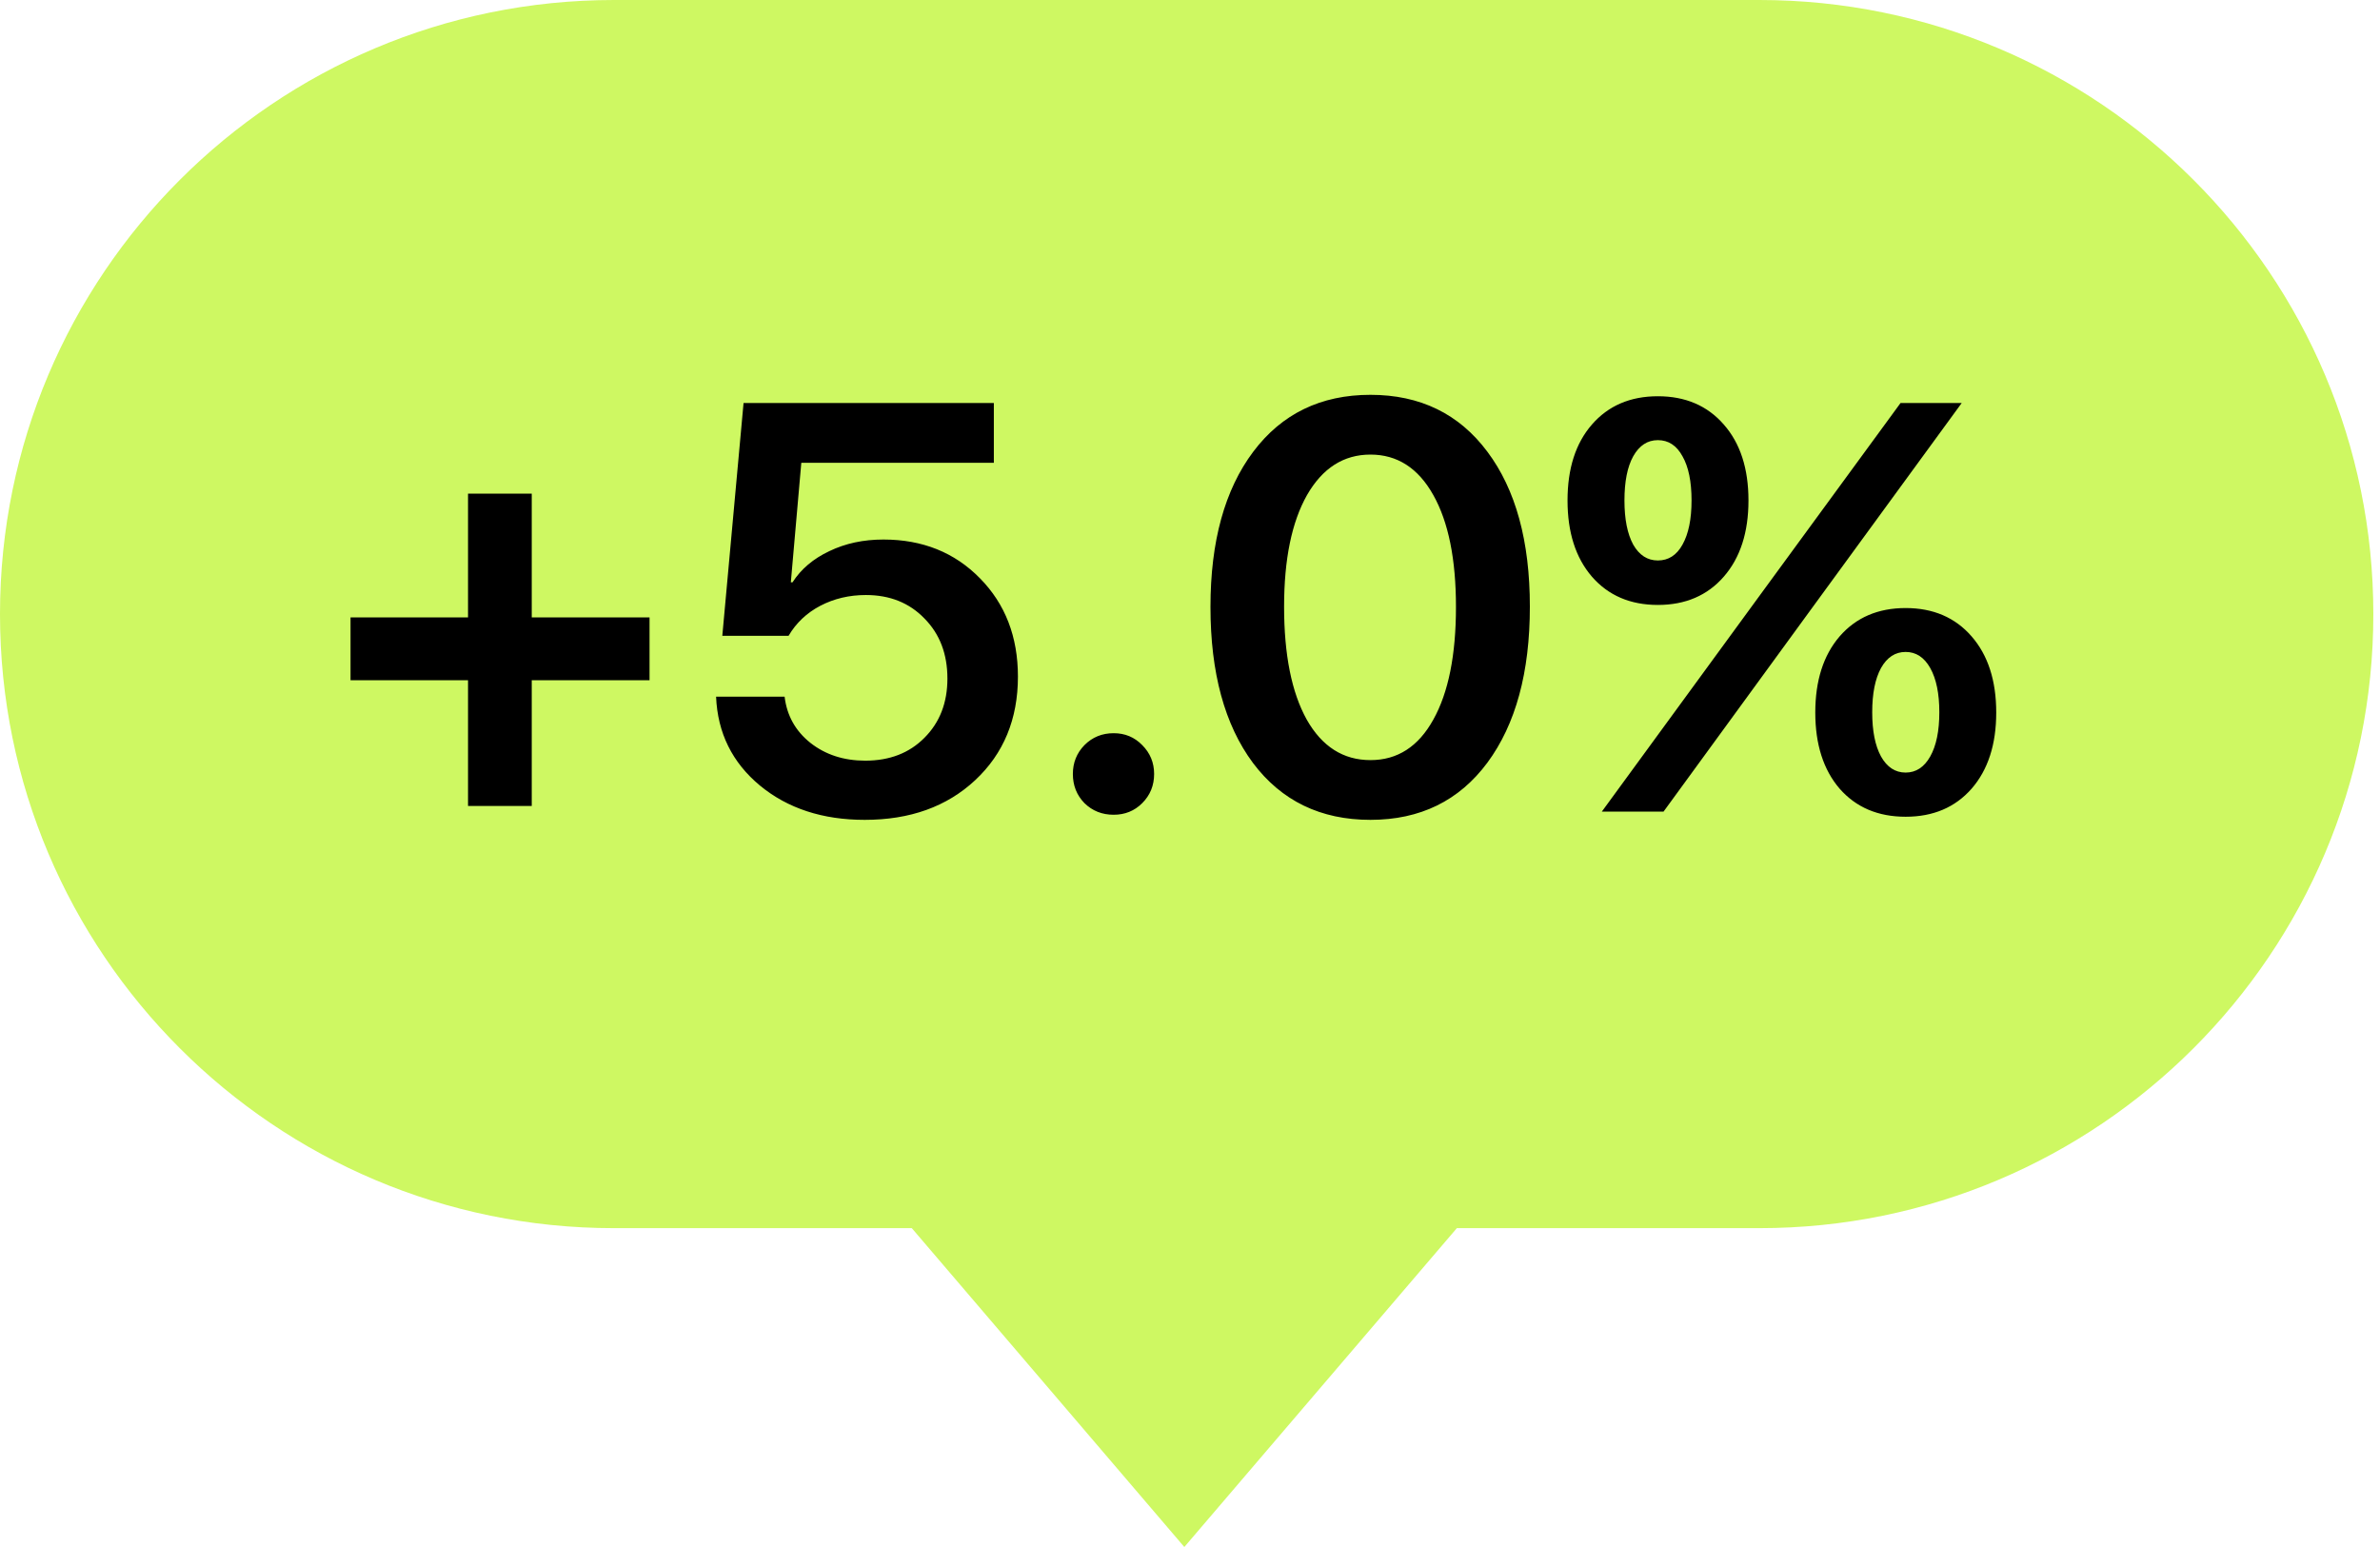 <?xml version="1.0" encoding="UTF-8"?> <svg xmlns="http://www.w3.org/2000/svg" width="120" height="78" viewBox="0 0 120 78" fill="none"> <path fill-rule="evenodd" clip-rule="evenodd" d="M30.962 0C13.862 0 0 13.862 0 30.962C0 48.062 13.862 61.924 30.962 61.924H45.973L59.714 78L73.454 61.924H88.702C105.802 61.924 119.664 48.062 119.664 30.962C119.664 13.862 105.802 0 88.702 0H30.962Z" fill="#CEF862"></path> <path d="M26.811 34.298V40.637H23.598V34.298H17.674V31.129H23.598V24.89H26.811V31.129H32.75V34.298H26.811ZM43.6 41.337C41.478 41.337 39.717 40.761 38.318 39.609C36.919 38.448 36.181 36.954 36.105 35.127H39.56C39.674 36.078 40.107 36.854 40.859 37.454C41.62 38.053 42.544 38.353 43.629 38.353C44.856 38.353 45.851 37.968 46.613 37.197C47.383 36.426 47.769 35.431 47.769 34.213C47.769 32.975 47.383 31.966 46.613 31.186C45.851 30.396 44.866 30.001 43.657 30.001C42.82 30.001 42.053 30.182 41.359 30.544C40.673 30.905 40.14 31.41 39.76 32.057H36.419L37.49 20.321H50.11V23.334H40.402L39.874 29.359H39.96C40.388 28.692 41.007 28.169 41.816 27.788C42.625 27.398 43.533 27.203 44.542 27.203C46.513 27.203 48.135 27.855 49.411 29.159C50.686 30.453 51.324 32.105 51.324 34.113C51.324 36.254 50.605 37.996 49.168 39.338C47.74 40.671 45.885 41.337 43.6 41.337ZM56.15 41.08C55.569 41.08 55.079 40.885 54.679 40.495C54.289 40.095 54.094 39.605 54.094 39.024C54.094 38.453 54.289 37.968 54.679 37.568C55.079 37.168 55.569 36.968 56.15 36.968C56.721 36.968 57.201 37.168 57.591 37.568C57.991 37.968 58.191 38.453 58.191 39.024C58.191 39.605 57.991 40.095 57.591 40.495C57.201 40.885 56.721 41.08 56.15 41.08ZM69.099 41.337C66.586 41.337 64.611 40.38 63.174 38.467C61.746 36.545 61.032 33.922 61.032 30.601C61.032 27.298 61.751 24.69 63.188 22.777C64.625 20.864 66.595 19.907 69.099 19.907C71.602 19.907 73.567 20.864 74.995 22.777C76.422 24.681 77.136 27.284 77.136 30.586C77.136 33.899 76.422 36.521 74.995 38.453C73.567 40.376 71.602 41.337 69.099 41.337ZM69.099 38.325C70.46 38.325 71.516 37.644 72.268 36.283C73.029 34.922 73.41 33.028 73.41 30.601C73.41 28.193 73.029 26.313 72.268 24.961C71.507 23.6 70.45 22.92 69.099 22.92C67.747 22.92 66.681 23.6 65.9 24.961C65.13 26.322 64.744 28.198 64.744 30.586C64.744 33.014 65.125 34.912 65.886 36.283C66.657 37.644 67.728 38.325 69.099 38.325ZM86.916 21.407C87.744 22.349 88.158 23.624 88.158 25.233C88.158 26.841 87.744 28.121 86.916 29.073C86.088 30.025 84.979 30.501 83.59 30.501C82.2 30.501 81.091 30.025 80.263 29.073C79.444 28.121 79.035 26.841 79.035 25.233C79.035 23.624 79.444 22.349 80.263 21.407C81.091 20.455 82.2 19.979 83.59 19.979C84.979 19.979 86.088 20.455 86.916 21.407ZM83.59 28.259C84.123 28.259 84.537 27.993 84.832 27.46C85.136 26.917 85.288 26.175 85.288 25.233C85.288 24.281 85.136 23.538 84.832 23.006C84.537 22.463 84.123 22.192 83.59 22.192C83.066 22.192 82.652 22.463 82.347 23.006C82.052 23.538 81.905 24.281 81.905 25.233C81.905 26.175 82.052 26.917 82.347 27.46C82.652 27.993 83.066 28.259 83.59 28.259ZM83.875 40.923H80.763L88.743 30.001L95.825 20.321H98.909L91.142 30.958L83.875 40.923ZM99.408 32.086C100.236 33.037 100.65 34.317 100.65 35.926C100.65 37.535 100.236 38.815 99.408 39.766C98.58 40.709 97.471 41.18 96.082 41.18C94.692 41.18 93.583 40.709 92.755 39.766C91.937 38.815 91.527 37.535 91.527 35.926C91.527 34.317 91.937 33.037 92.755 32.086C93.583 31.134 94.692 30.658 96.082 30.658C97.471 30.658 98.58 31.134 99.408 32.086ZM94.84 38.139C95.144 38.681 95.558 38.953 96.082 38.953C96.605 38.953 97.019 38.681 97.324 38.139C97.628 37.596 97.781 36.854 97.781 35.912C97.781 34.969 97.628 34.227 97.324 33.684C97.019 33.142 96.605 32.871 96.082 32.871C95.558 32.871 95.144 33.142 94.84 33.684C94.544 34.227 94.397 34.969 94.397 35.912C94.397 36.854 94.544 37.596 94.84 38.139Z" fill="black"></path> </svg> 